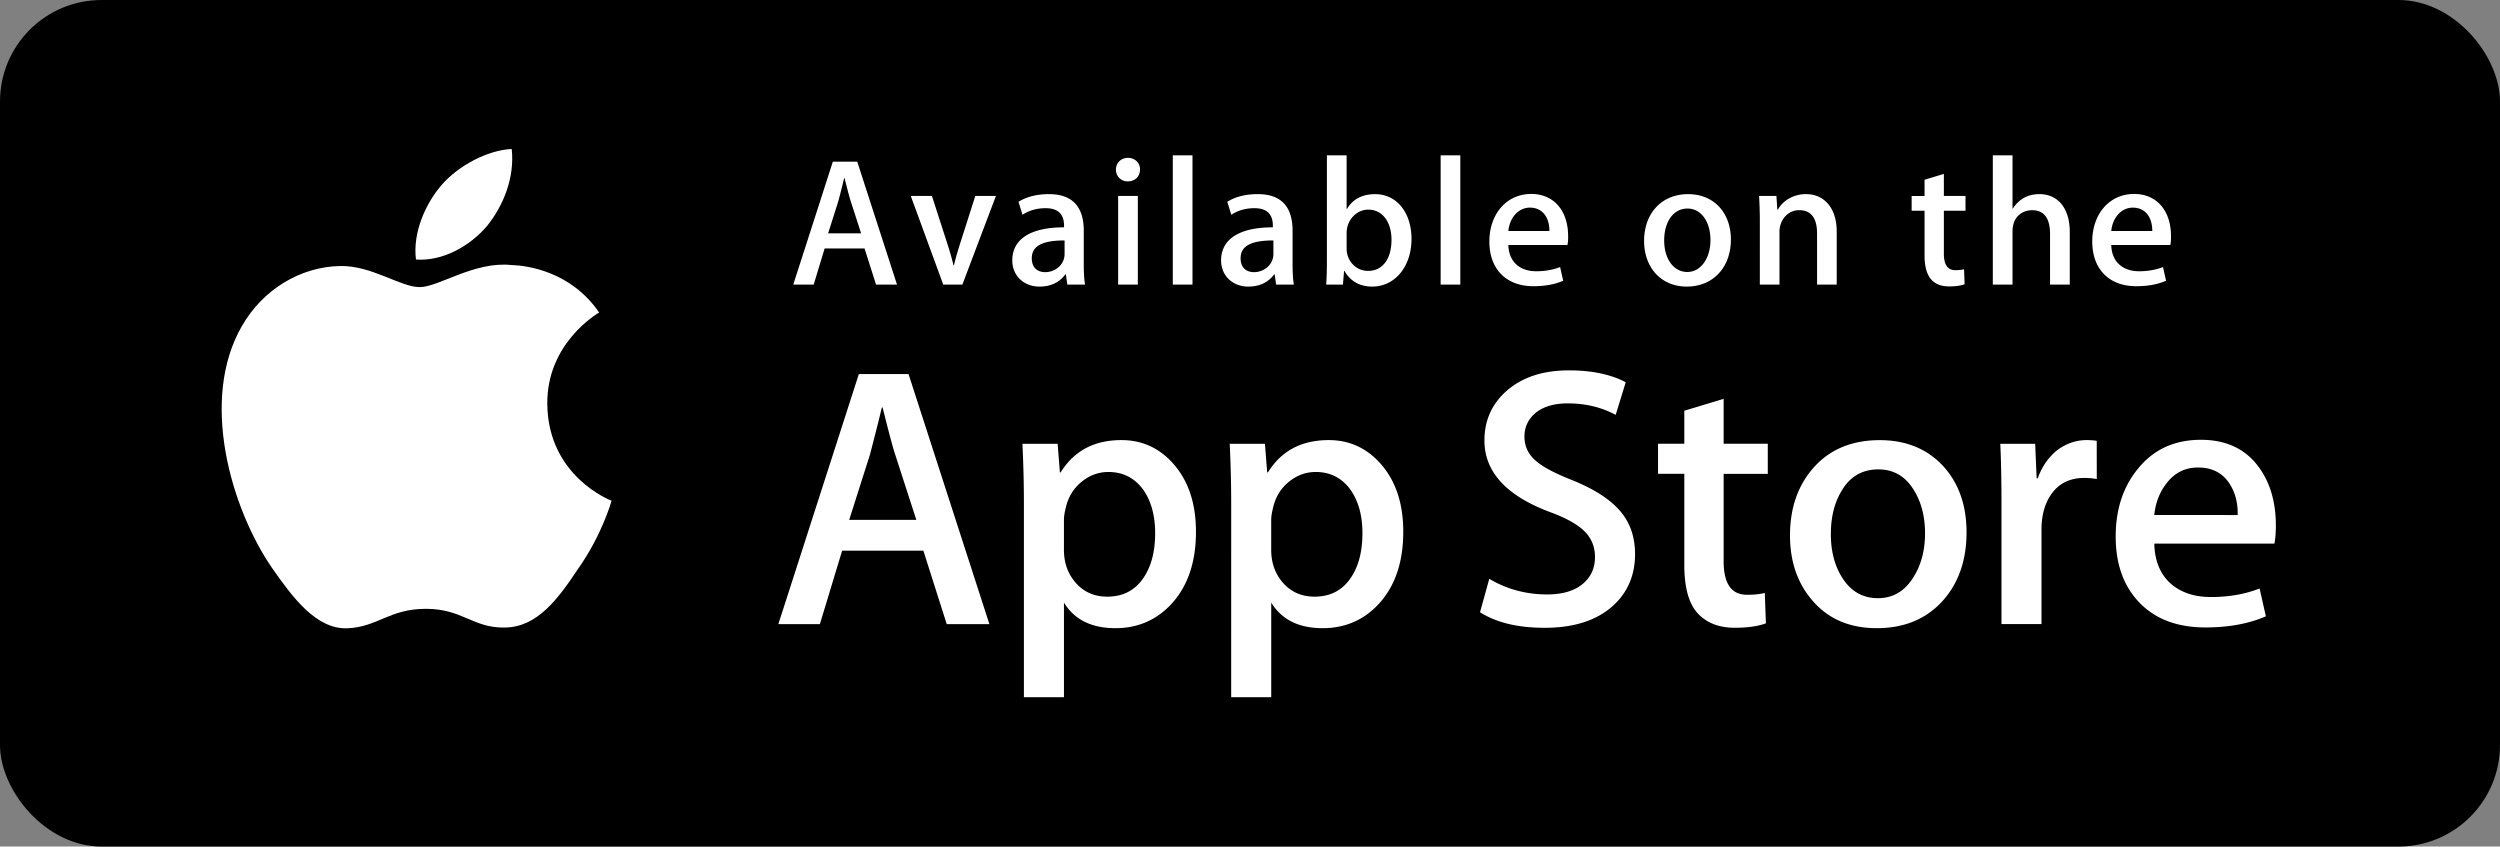 <svg width="189" height="64" xmlns="http://www.w3.org/2000/svg"><rect width="100%" height="100%" fill="#808080" stroke="none"/><g fill="none" fill-rule="evenodd"><rect fill="#000" width="189" height="64" rx="7.68"/><g fill="#FFF"><path d="M41.375 30.535c-.04-4.578 3.748-6.805 3.92-6.909-2.145-3.13-5.47-3.557-6.639-3.59-2.793-.295-5.502 1.671-6.925 1.671-1.451 0-3.642-1.643-6.004-1.595-3.039.047-5.881 1.807-7.44 4.54-3.218 5.572-.819 13.76 2.264 18.265 1.542 2.207 3.344 4.668 5.703 4.582 2.307-.094 3.17-1.472 5.954-1.472 2.759 0 3.568 1.472 5.974 1.415 2.476-.037 4.035-2.214 5.524-4.442 1.782-2.525 2.497-5.018 2.526-5.146-.057-.018-4.808-1.832-4.857-7.32M36.831 17.072c1.241-1.552 2.09-3.664 1.855-5.808-1.796.08-4.043 1.243-5.336 2.762-1.145 1.338-2.167 3.53-1.903 5.593 2.018.15 4.09-1.018 5.384-2.547"/></g><g fill="#FFF"><path d="M74.798 47.182h-3.225l-1.767-5.552h-6.14l-1.682 5.552h-3.14l6.085-18.903h3.757l6.112 18.903zM69.274 39.3l-1.598-4.934c-.169-.506-.487-1.693-.952-3.563h-.057c-.188.804-.487 1.992-.898 3.563L64.2 39.3h5.075zM90.415 40.2c0 2.317-.63 4.15-1.889 5.495-1.128 1.197-2.529 1.795-4.2 1.795-1.805 0-3.103-.643-3.891-1.934v7.151h-3.028V38.032c0-1.456-.038-2.949-.112-4.48h2.663l.169 2.162h.057c1.01-1.63 2.541-2.443 4.597-2.443 1.608 0 2.95.635 4.023 1.906 1.072 1.274 1.61 2.947 1.61 5.022zm-3.085.11c0-1.326-.298-2.42-.897-3.281-.655-.896-1.534-1.347-2.636-1.347-.747 0-1.425.25-2.032.745-.607.496-1.005 1.145-1.191 1.95-.094.374-.14.679-.14.92v2.276c0 .989.303 1.825.911 2.51.608.682 1.397 1.024 2.369 1.024 1.14 0 2.027-.442 2.662-1.318.636-.88.954-2.039.954-3.479zM106.087 40.2c0 2.317-.63 4.15-1.889 5.495-1.129 1.197-2.529 1.795-4.201 1.795-1.804 0-3.102-.643-3.891-1.934v7.151h-3.028V38.032c0-1.456-.038-2.949-.112-4.48h2.663l.169 2.162h.057c1.008-1.63 2.54-2.443 4.597-2.443 1.606 0 2.95.635 4.025 1.906 1.07 1.274 1.61 2.947 1.61 5.022zm-3.086.11c0-1.326-.3-2.42-.899-3.281-.653-.896-1.53-1.347-2.632-1.347-.747 0-1.426.25-2.035.745-.606.496-1.004 1.145-1.19 1.95-.092.374-.142.679-.142.92v2.276c0 .989.305 1.825.91 2.51.608.68 1.397 1.024 2.372 1.024 1.141 0 2.029-.442 2.662-1.318.636-.88.954-2.039.954-3.479zM123.61 41.881c0 1.608-.561 2.916-1.68 3.926-1.23 1.102-2.947 1.655-5.148 1.655-2.033 0-3.663-.392-4.893-1.178l.7-2.524c1.328.786 2.786 1.18 4.374 1.18 1.141 0 2.029-.26 2.662-.772.636-.516.956-1.202.956-2.06 0-.768-.264-1.413-.787-1.937-.524-.521-1.39-1.01-2.606-1.456-3.308-1.234-4.964-3.041-4.964-5.415 0-1.55.585-2.82 1.75-3.813 1.168-.992 2.716-1.487 4.641-1.487 1.72 0 3.153.3 4.29.897l-.76 2.469c-1.07-.58-2.279-.87-3.63-.87-1.068 0-1.907.263-2.505.786-.504.467-.761 1.037-.761 1.713 0 .746.29 1.365.872 1.85.502.448 1.42.935 2.746 1.458 1.627.656 2.821 1.42 3.588 2.298.771.878 1.155 1.973 1.155 3.28M133.645 35.825h-3.337v6.617c0 1.683.587 2.523 1.766 2.523.541 0 .99-.046 1.345-.14l.084 2.299c-.597.223-1.382.335-2.353.335-1.197 0-2.13-.366-2.806-1.095-.673-.73-1.01-1.953-1.01-3.675v-6.87h-1.986v-2.273h1.986v-2.495l2.974-.898v3.393h3.337v2.279M148.67 40.255c0 2.095-.597 3.815-1.794 5.16-1.251 1.384-2.915 2.075-4.99 2.075-2.002 0-3.594-.663-4.78-1.99-1.188-1.326-1.782-3-1.782-5.018 0-2.112.615-3.842 1.836-5.187 1.224-1.345 2.874-2.02 4.95-2.02 2 0 3.604.666 4.821 1.991 1.162 1.289 1.74 2.95 1.74 4.989zm-3.137.07c0-1.25-.27-2.32-.811-3.216-.635-1.083-1.545-1.623-2.72-1.623-1.212 0-2.145.54-2.777 1.623-.544.896-.812 1.985-.812 3.272 0 1.25.268 2.324.812 3.216.655 1.084 1.568 1.625 2.752 1.625 1.156 0 2.063-.554 2.72-1.65.556-.918.836-1.996.836-3.248zM158.516 36.215a5.27 5.27 0 0 0-.955-.082c-1.065 0-1.888.399-2.468 1.206-.504.71-.755 1.608-.755 2.691v7.152h-3.027v-9.338c0-1.57-.03-3.002-.088-4.29h2.636l.111 2.607h.084c.32-.896.824-1.62 1.514-2.159.676-.488 1.403-.731 2.188-.731.28 0 .532.02.757.055l.003 2.89M172.055 39.722c0 .543-.035 1-.11 1.374h-9.081c.032 1.346.474 2.377 1.316 3.088.765.633 1.756.951 2.97.951 1.345 0 2.572-.213 3.675-.645l.475 2.103c-1.29.56-2.813.842-4.568.842-2.113 0-3.772-.622-4.979-1.864-1.203-1.242-1.807-2.914-1.807-5.005 0-2.054.559-3.766 1.684-5.13 1.175-1.458 2.764-2.187 4.764-2.187 1.964 0 3.45.729 4.458 2.186.801 1.155 1.203 2.587 1.203 4.287zm-2.887-.785c.022-.9-.177-1.672-.588-2.328-.524-.844-1.33-1.265-2.41-1.265-.992 0-1.797.41-2.41 1.235-.504.655-.804 1.443-.896 2.355l6.304.003z"/></g><g fill="#FFF"><path d="M67.814 21.514h-1.586l-.868-2.729h-3.017l-.828 2.729h-1.544l2.991-9.29h1.846l3.006 9.29zM65.1 17.64l-.785-2.426c-.083-.248-.235-.826-.469-1.75h-.028c-.097.4-.234.98-.442 1.75l-.77 2.426h2.494zM75.292 14.815l-2.536 6.699h-1.447l-2.454-6.699h1.599l1.144 3.543c.193.592.358 1.157.482 1.694h.04c.112-.481.276-1.046.482-1.694l1.13-3.543h1.56M80.69 21.514l-.11-.771h-.041c-.455.62-1.117.923-1.957.923-1.199 0-2.053-.841-2.053-1.972 0-1.653 1.432-2.508 3.913-2.508v-.124c0-.882-.469-1.323-1.392-1.323-.661 0-1.24.166-1.749.497l-.302-.979c.62-.386 1.391-.58 2.301-.58 1.75 0 2.633.924 2.633 2.772v2.467c0 .676.028 1.2.097 1.6l-1.34-.002zm-.207-3.337c-1.654 0-2.48.401-2.48 1.351 0 .703.427 1.047 1.019 1.047.758 0 1.461-.578 1.461-1.364v-1.034zM85.247 13.712a.875.875 0 0 1-.882-.897c0-.51.4-.882.91-.882s.924.372.91.882c0 .539-.385.897-.938.897zm-.715 1.103h1.488v6.699h-1.488v-6.699zM88.664 11.742h1.488v9.772h-1.488zM96.476 21.514l-.112-.771h-.04c-.454.62-1.116.923-1.956.923-1.199 0-2.054-.841-2.054-1.972 0-1.653 1.433-2.508 3.914-2.508v-.124c0-.882-.469-1.323-1.392-1.323-.661 0-1.24.166-1.749.497l-.304-.98c.62-.387 1.392-.58 2.302-.58 1.75 0 2.634.923 2.634 2.771v2.468c0 .676.028 1.2.094 1.599h-1.337zm-.207-3.337c-1.654 0-2.48.401-2.48 1.351 0 .703.427 1.047 1.019 1.047.758 0 1.461-.578 1.461-1.364v-1.034zM103.747 21.666c-.95 0-1.652-.4-2.107-1.186h-.029l-.085 1.034h-1.267c.04-.537.054-1.145.054-1.805v-7.967h1.491v4.053h.027c.442-.744 1.158-1.116 2.136-1.116 1.613 0 2.743 1.38 2.743 3.39 0 2.08-1.255 3.597-2.963 3.597zm-.303-5.818c-.856 0-1.64.744-1.64 1.778v1.172c0 .923.705 1.682 1.613 1.682 1.115 0 1.78-.91 1.78-2.357-.002-1.35-.692-2.275-1.753-2.275zM108.913 11.742h1.486v9.772h-1.486zM118.499 18.523h-4.467c.03 1.268.867 1.984 2.107 1.984.663 0 1.27-.11 1.806-.317l.232 1.034c-.634.276-1.378.414-2.245.414-2.096 0-3.336-1.324-3.336-3.377 0-2.054 1.27-3.598 3.17-3.598 1.706 0 2.784 1.269 2.784 3.185a2.87 2.87 0 0 1-.051.675zm-1.363-1.061c0-1.035-.526-1.765-1.477-1.765-.855 0-1.528.745-1.627 1.765h3.104zM127.519 21.666c-1.957 0-3.225-1.462-3.225-3.446 0-2.068 1.295-3.542 3.337-3.542 1.927 0 3.225 1.392 3.225 3.433 0 2.093-1.338 3.555-3.337 3.555zm.057-5.9c-1.075 0-1.764 1.005-1.764 2.411 0 1.38.703 2.385 1.75 2.385 1.046 0 1.749-1.075 1.749-2.413 0-1.364-.689-2.383-1.735-2.383zM138.856 21.514h-1.485v-3.847c0-1.184-.456-1.778-1.352-1.778-.882 0-1.49.759-1.49 1.64v3.985h-1.485V16.73c0-.592-.017-1.227-.057-1.916h1.31l.069 1.034h.043c.396-.716 1.21-1.172 2.121-1.172 1.403 0 2.326 1.075 2.326 2.825v4.013M148.593 15.932h-1.637v3.252c0 .829.288 1.242.866 1.242.261 0 .484-.028.661-.07l.042 1.131c-.29.11-.678.166-1.156.166-1.175 0-1.873-.648-1.873-2.344v-3.377h-.976v-1.117h.976v-1.227l1.46-.442v1.668h1.637v1.118M156.474 21.514h-1.49v-3.818c0-1.199-.456-1.805-1.35-1.805-.771 0-1.487.524-1.487 1.585v4.038h-1.49v-9.772h1.49v4.024h.028c.468-.73 1.145-1.09 2.012-1.09 1.419 0 2.287 1.102 2.287 2.854v3.984M164.078 18.523h-4.466c.028 1.268.866 1.984 2.107 1.984.665 0 1.27-.11 1.803-.317l.233 1.034c-.632.276-1.377.414-2.246.414-2.095 0-3.334-1.324-3.334-3.377 0-2.054 1.268-3.598 3.168-3.598 1.708 0 2.784 1.269 2.784 3.185.006.261-.008.496-.05.675zm-1.365-1.061c0-1.035-.522-1.765-1.474-1.765-.855 0-1.53.745-1.627 1.765h3.101z"/></g></g></svg>